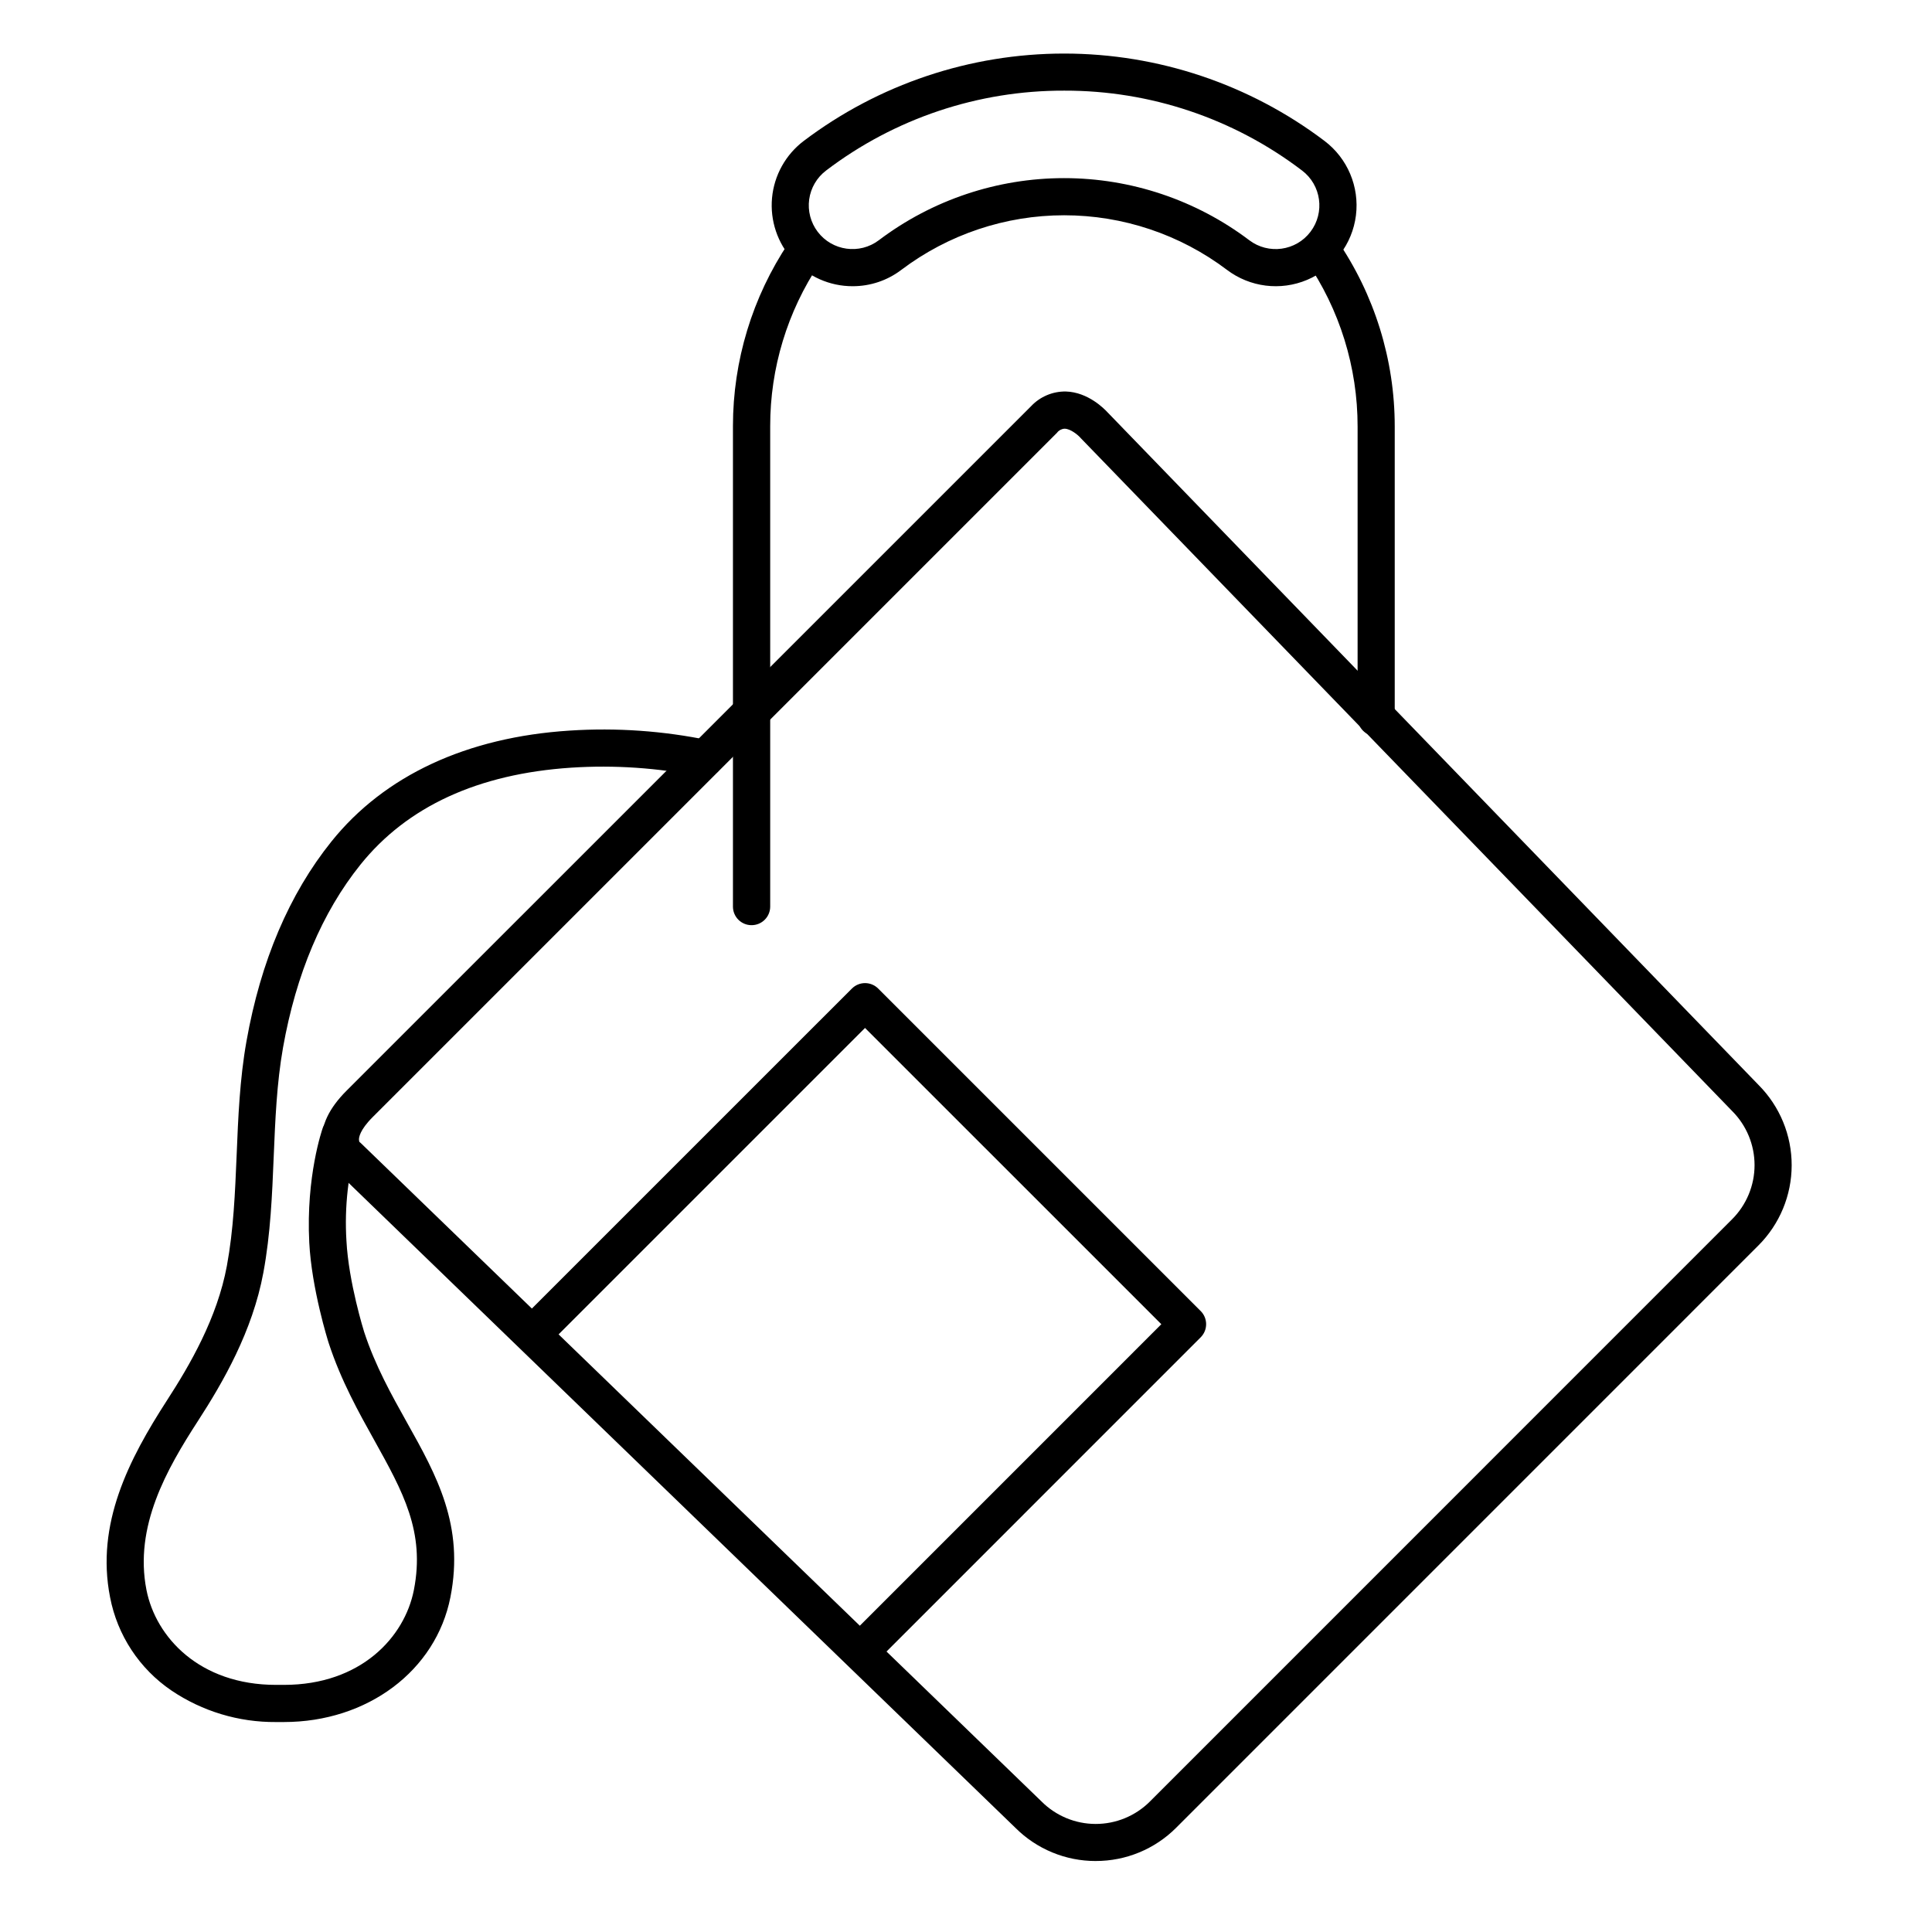 <?xml version="1.0" encoding="UTF-8"?>
<!-- Uploaded to: ICON Repo, www.iconrepo.com, Generator: ICON Repo Mixer Tools -->
<svg fill="#000000" width="800px" height="800px" version="1.1" viewBox="144 144 512 512" xmlns="http://www.w3.org/2000/svg">
 <g>
  <path d="m219.22 600.36h-2.086c-9.871 0.074-19.531-2.84-27.711-8.363-8.477-5.762-14.324-14.652-16.254-24.719-3.828-19.445 4.988-36.535 15.074-52.152 6.051-9.34 13.324-21.824 15.883-35.66 1.77-9.594 2.164-19.238 2.59-29.43 0.402-9.84 0.816-20.055 2.609-30.121 3.758-21.195 11.336-39.008 22.535-52.938 14.031-17.465 35.855-27.621 63.125-29.363h-0.008c12.375-0.805 24.805 0.062 36.949 2.586 2.644 0.629 4.277 3.281 3.648 5.926-0.625 2.644-3.277 4.277-5.922 3.648-11.281-2.293-22.816-3.078-34.301-2.332-24.66 1.633-43.445 10.281-55.824 25.691-10.156 12.656-17.055 28.973-20.527 48.516-1.664 9.418-2.066 19.277-2.461 28.801-0.414 10.105-0.836 20.547-2.746 30.82-2.875 15.547-10.746 29.125-17.289 39.23-8.355 12.891-16.992 28.055-13.688 44.859 2.469 12.516 14.043 25.152 34.34 25.152h2.086c20.379 0 31.988-12.633 34.441-25.152 3.031-15.438-2.953-26.098-10.441-39.586-4.144-7.43-8.855-15.852-12.121-25.809-0.207-0.629-4.535-14.414-5.164-26.688-0.895-17.523 3.414-29.922 3.602-30.445 0.969-2.473 3.723-3.727 6.227-2.84 2.5 0.887 3.848 3.598 3.043 6.125-2.555 8.656-3.578 17.691-3.019 26.699 0.57 11.02 4.656 24.031 4.695 24.168 2.953 9.004 7.242 16.648 11.367 24.039 7.871 14.043 15.223 27.297 11.492 46.25-3.84 19.48-21.984 33.086-44.145 33.086z"/>
  <path d="m373.24 585.32c-1.984-0.004-3.773-1.203-4.535-3.039-0.758-1.836-0.34-3.949 1.062-5.356l81.996-81.996-78.523-78.512-84.367 84.367c-1.922 1.922-5.039 1.918-6.961-0.008-1.922-1.922-1.918-5.039 0.004-6.961l87.852-87.844v0.004c1.922-1.922 5.035-1.922 6.957 0l85.469 85.469h0.004c1.918 1.922 1.918 5.035 0 6.957l-85.469 85.48h-0.004c-0.926 0.922-2.176 1.438-3.484 1.438z"/>
  <path d="m434.38 637.19c-7.981 0.012-15.641-3.152-21.285-8.797l-180.19-174.28c-2.141-1.906-3.43-4.594-3.582-7.457-0.285-4.418 1.898-8.992 6.504-13.598l181.38-181.37c2.394-2.566 5.762-3.996 9.27-3.938 5.902 0.176 10.234 4.644 11.051 5.539l172.53 178.26c5.617 5.652 8.766 13.301 8.754 21.266-0.008 7.969-3.18 15.609-8.812 21.242l-154.32 154.33c-5.644 5.648-13.309 8.812-21.293 8.797zm-10.215-378.55-181.38 181.38c-3.512 3.512-3.68 5.492-3.652 6.012 0 0.109 0.078 0.543 0.078 0.543s0.285 0.234 0.414 0.363l180.37 174.45c3.801 3.816 8.961 5.969 14.344 5.977 5.387 0.012 10.555-2.117 14.371-5.918l154.33-154.35c3.797-3.801 5.934-8.957 5.934-14.328 0-5.375-2.137-10.527-5.934-14.328l-172.64-178.34-0.148-0.168c-0.66-0.727-2.578-2.293-4.094-2.32-0.766 0.023-1.488 0.383-1.969 0.98z"/>
  <path d="m343.16 389.18c-2.719 0-4.922-2.203-4.922-4.922v-127.33c0-17.301 5.137-34.207 14.762-48.582 1.508-2.262 4.566-2.867 6.828-1.359 2.262 1.512 2.867 4.57 1.355 6.832-8.539 12.754-13.09 27.758-13.074 43.109v127.33c0 1.312-0.523 2.566-1.453 3.488-0.93 0.926-2.188 1.441-3.496 1.434z"/>
  <path d="m508.7 339.09c-2.719 0-4.922-2.203-4.922-4.922v-77.105c0.016-15.723-4.75-31.078-13.668-44.023-1.496-2.242-0.91-5.269 1.312-6.789 2.223-1.523 5.258-0.977 6.805 1.227 10.031 14.574 15.398 31.855 15.391 49.547v77.145c0 2.719-2.203 4.922-4.918 4.922z"/>
  <path d="m369.95 219.85c-6.023 0.008-11.773-2.523-15.836-6.973-4.066-4.449-6.066-10.402-5.519-16.406 0.551-6 3.602-11.488 8.406-15.125 19.867-15.023 44.098-23.152 69.004-23.152 24.91 0 49.137 8.129 69.004 23.152 6.102 4.617 9.277 12.145 8.328 19.738s-5.879 14.105-12.93 17.082c-7.051 2.977-15.156 1.965-21.258-2.656-12.426-9.383-27.57-14.461-43.141-14.461-15.566 0-30.711 5.078-43.137 14.461-3.711 2.828-8.254 4.352-12.922 4.34zm56.09-51.828c-22.793-0.07-44.973 7.367-63.113 21.168-2.449 1.852-4.062 4.606-4.484 7.648-0.418 3.043 0.387 6.125 2.242 8.574 3.859 5.102 11.125 6.106 16.223 2.246 14.137-10.676 31.367-16.453 49.078-16.453 17.715 0 34.945 5.777 49.078 16.453 5.102 3.863 12.367 2.859 16.23-2.238 3.863-5.102 2.863-12.367-2.238-16.23-18.102-13.785-40.242-21.223-62.996-21.168z"/>
 </g>
</svg>